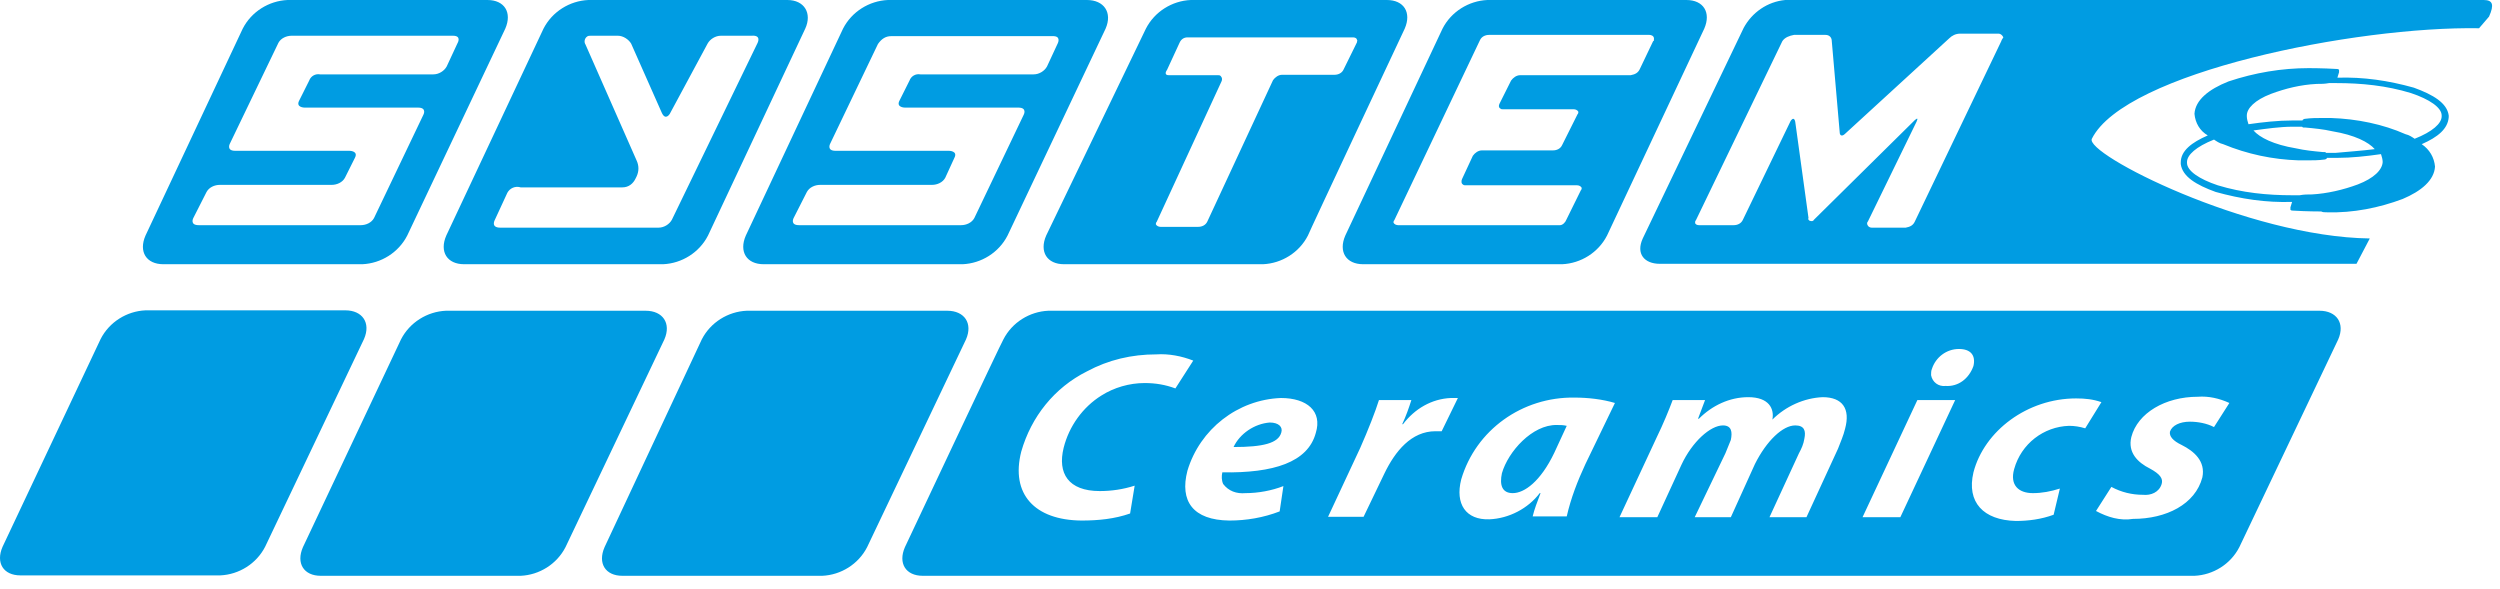 <svg xmlns="http://www.w3.org/2000/svg" width="174" height="41" viewBox="0 0 174 41" fill="none"><path d="M172.86 0H124.254C123.011 0.116 121.941 0.867 121.362 1.937L114.336 16.597C113.845 17.667 114.452 18.361 115.522 18.361H164.012L164.937 16.597C156.407 16.482 145.073 10.698 145.593 9.658C147.906 5.031 163.954 1.822 172.542 1.966L173.236 1.157C173.612 0.318 173.496 0 172.86 0ZM139.29 2.863L133.275 15.412C133.16 15.672 132.957 15.788 132.639 15.845H130.268C130.153 15.845 130.008 15.788 129.95 15.585C129.95 15.527 129.95 15.47 130.008 15.412L133.391 8.472C133.507 8.212 133.449 8.212 133.275 8.356L126.249 15.296C126.191 15.412 126.076 15.412 125.931 15.354C125.873 15.296 125.815 15.238 125.873 15.18L124.948 8.472C124.89 8.212 124.774 8.212 124.63 8.414L121.305 15.296C121.189 15.556 120.929 15.672 120.669 15.672H118.24C118.124 15.672 117.979 15.614 117.979 15.498C117.979 15.441 117.979 15.383 118.037 15.325L124.052 2.863C124.225 2.602 124.543 2.487 124.861 2.429H127.059C127.319 2.429 127.492 2.602 127.492 2.863L128.042 9.195C128.042 9.455 128.215 9.513 128.418 9.311L135.675 2.66C135.849 2.487 136.109 2.342 136.427 2.342H139.116C139.232 2.342 139.377 2.458 139.434 2.602C139.29 2.805 139.29 2.863 139.29 2.863ZM118.616 1.995C119.107 0.867 118.558 0 117.372 0H103.522C102.221 0.058 101.006 0.81 100.399 1.995L93.633 16.395C93.141 17.523 93.691 18.39 94.876 18.39H108.727C110.028 18.332 111.242 17.58 111.849 16.395C111.849 16.395 118.616 1.995 118.616 1.995ZM115.059 2.863L114.134 4.8C114.018 5.06 113.816 5.176 113.498 5.234H105.806C105.546 5.234 105.315 5.407 105.17 5.61L104.36 7.229C104.303 7.344 104.303 7.489 104.418 7.547C104.476 7.605 104.534 7.605 104.592 7.605H109.536C109.652 7.605 109.796 7.662 109.854 7.778C109.854 7.836 109.854 7.894 109.796 7.952L108.727 10.091C108.611 10.352 108.351 10.467 108.091 10.467H103.146C102.886 10.467 102.654 10.641 102.51 10.843L101.758 12.462C101.7 12.578 101.7 12.78 101.816 12.838C101.874 12.896 101.932 12.896 101.989 12.896H109.768C109.883 12.896 110.028 12.954 110.086 13.07C110.086 13.127 110.086 13.185 110.028 13.243L109.016 15.296C108.958 15.47 108.756 15.672 108.582 15.672H97.305C97.19 15.672 97.045 15.614 96.987 15.498C96.987 15.441 96.987 15.383 97.045 15.325L103.001 2.805C103.117 2.545 103.377 2.429 103.638 2.429H114.799C114.914 2.429 115.117 2.487 115.117 2.689C115.117 2.805 115.117 2.863 115.059 2.863ZM97.768 1.995C98.259 0.867 97.71 0 96.525 0H82.877C81.576 0.058 80.361 0.81 79.754 1.995L72.814 16.395C72.323 17.523 72.872 18.39 74.058 18.39H87.908C89.209 18.332 90.424 17.58 91.031 16.395C91.002 16.395 97.768 1.995 97.768 1.995ZM94.443 2.949L93.517 4.829C93.402 5.089 93.141 5.205 92.881 5.205H89.238C88.978 5.205 88.746 5.378 88.602 5.581L84.033 15.412C83.918 15.672 83.657 15.788 83.397 15.788H80.766C80.65 15.788 80.506 15.73 80.448 15.614C80.448 15.556 80.448 15.498 80.506 15.441L85.016 5.667C85.074 5.552 85.074 5.407 84.959 5.291C84.901 5.234 84.843 5.234 84.785 5.234H81.344C81.084 5.234 81.084 5.06 81.228 4.858L82.096 2.978C82.212 2.718 82.414 2.602 82.645 2.602H94.182C94.298 2.602 94.443 2.66 94.443 2.776C94.501 2.805 94.443 2.863 94.443 2.949ZM76.949 1.995C77.441 0.867 76.833 0 75.648 0H61.798C60.496 0.058 59.282 0.81 58.675 1.995L51.909 16.395C51.417 17.523 51.967 18.39 53.152 18.39H67.002C68.303 18.332 69.518 17.58 70.125 16.395L76.949 1.995ZM73.624 3.007L72.872 4.626C72.699 4.944 72.323 5.176 71.947 5.176H64.053C63.735 5.118 63.417 5.291 63.301 5.61L62.607 6.997C62.347 7.489 62.983 7.489 62.983 7.489H70.877C71.513 7.489 71.253 7.981 71.253 7.981L67.812 15.18C67.638 15.498 67.263 15.672 66.887 15.672H55.61C54.974 15.672 55.234 15.18 55.234 15.18L56.159 13.359C56.333 13.041 56.709 12.867 57.084 12.867H64.863C65.239 12.867 65.614 12.694 65.788 12.376L66.424 10.988C66.684 10.496 66.048 10.496 66.048 10.496H58.154C57.518 10.496 57.778 10.005 57.778 10.005L61.104 3.065C61.364 2.689 61.653 2.516 62.029 2.516H73.248C73.884 2.487 73.624 3.007 73.624 3.007ZM56.044 1.995C56.535 0.925 55.986 0 54.8 0H40.95C39.649 0.058 38.434 0.81 37.827 1.995L31.061 16.395C30.57 17.523 31.119 18.39 32.304 18.39H46.155C47.456 18.332 48.67 17.58 49.277 16.395C49.277 16.395 56.044 1.995 56.044 1.995ZM52.718 3.007L46.762 15.296C46.588 15.614 46.212 15.845 45.837 15.845H34.82C34.126 15.845 34.444 15.296 34.444 15.296L35.312 13.417C35.485 13.098 35.861 12.925 36.237 13.041H43.321C43.755 13.041 44.073 12.78 44.246 12.405L44.304 12.289C44.478 11.913 44.478 11.537 44.304 11.161L40.748 3.094C40.632 2.92 40.69 2.66 40.863 2.545C40.921 2.487 41.037 2.487 41.123 2.487H43.003C43.379 2.487 43.755 2.747 43.928 3.036L46.068 7.865C46.328 8.414 46.617 7.923 46.617 7.923L49.248 3.036C49.422 2.718 49.798 2.487 50.174 2.487H52.313C53.036 2.429 52.718 3.007 52.718 3.007ZM35.167 1.995C35.658 0.867 35.109 0 33.924 0H20.015C18.714 0.058 17.5 0.81 16.893 1.995L10.127 16.395C9.635 17.523 10.184 18.39 11.37 18.39H25.22C26.521 18.332 27.736 17.58 28.343 16.395C28.343 16.395 35.167 1.995 35.167 1.995ZM31.842 3.007L31.09 4.626C30.916 4.944 30.541 5.176 30.165 5.176H22.271C21.953 5.118 21.635 5.291 21.519 5.61L20.825 6.997C20.565 7.489 21.201 7.489 21.201 7.489H29.095C29.731 7.489 29.471 7.981 29.471 7.981L26.03 15.18C25.856 15.498 25.48 15.672 25.105 15.672H13.828C13.192 15.672 13.452 15.18 13.452 15.18L14.377 13.359C14.551 13.041 14.927 12.867 15.302 12.867H23.081C23.456 12.867 23.832 12.694 24.006 12.376L24.7 10.988C24.96 10.496 24.324 10.496 24.324 10.496H16.372C15.736 10.496 15.996 10.005 15.996 10.005L19.379 2.978C19.553 2.66 19.929 2.487 20.305 2.487H31.524C32.16 2.487 31.842 3.007 31.842 3.007ZM10.127 21.599C8.825 21.657 7.611 22.409 7.004 23.595L0.18 38.052C-0.312 39.18 0.238 40.047 1.423 40.047H15.331C16.632 39.989 17.847 39.238 18.454 38.052L25.336 23.595C25.827 22.467 25.22 21.599 24.035 21.599C24.035 21.599 10.127 21.599 10.127 21.599ZM21.085 38.081C20.594 39.209 21.143 40.076 22.329 40.076H36.237C37.538 40.018 38.752 39.267 39.36 38.081L46.241 23.623C46.733 22.496 46.126 21.628 44.94 21.628H31.032C29.731 21.686 28.517 22.438 27.909 23.623L21.085 38.081ZM42.078 38.081C41.586 39.209 42.135 40.076 43.321 40.076H57.229C58.53 40.018 59.745 39.267 60.352 38.081L67.234 23.623C67.725 22.496 67.118 21.628 65.933 21.628H51.967C50.665 21.686 49.451 22.438 48.844 23.623L42.078 38.081ZM62.983 38.081C62.492 39.209 63.041 40.076 64.227 40.076H152.735C154.036 40.018 155.251 39.267 155.858 38.081L162.74 23.623C163.231 22.496 162.624 21.628 161.439 21.628H72.959C71.658 21.686 70.443 22.438 69.836 23.623C69.807 23.595 62.983 38.081 62.983 38.081ZM145.882 35.565L146.952 33.888C147.646 34.264 148.398 34.438 149.15 34.438C149.699 34.496 150.277 34.264 150.451 33.686C150.567 33.31 150.335 32.992 149.641 32.616C148.774 32.182 148.08 31.488 148.34 30.419C148.774 28.741 150.711 27.614 152.967 27.614C153.718 27.556 154.47 27.73 155.164 28.047L154.094 29.725C153.603 29.464 152.967 29.349 152.417 29.349C151.723 29.349 151.174 29.609 151.029 30.043C150.971 30.361 151.232 30.679 151.839 30.968C152.706 31.402 153.516 32.096 153.285 33.223C152.793 35.103 150.769 36.115 148.456 36.115C147.559 36.259 146.692 35.999 145.882 35.565ZM137.352 32.876C138.104 29.985 141.111 27.73 144.494 27.73C145.131 27.73 145.68 27.787 146.258 27.99L145.131 29.811C144.755 29.696 144.379 29.638 144.003 29.638C142.239 29.696 140.678 30.881 140.186 32.645C139.868 33.773 140.504 34.322 141.487 34.322C142.123 34.322 142.731 34.206 143.367 34.004L142.933 35.826C142.066 36.144 141.169 36.259 140.302 36.259C138.046 36.202 136.861 34.958 137.352 32.876ZM135.415 26.862C134.924 26.92 134.49 26.602 134.403 26.11C134.403 25.995 134.403 25.792 134.461 25.677C134.721 24.867 135.473 24.289 136.34 24.289C137.15 24.289 137.526 24.722 137.352 25.474C137.034 26.37 136.283 26.92 135.415 26.862ZM129.632 35.999L133.449 27.845H136.08L132.263 35.999H129.632ZM112.717 35.999L115.29 30.476C115.782 29.464 116.158 28.539 116.418 27.845H118.673L118.182 29.146H118.24C119.165 28.221 120.379 27.643 121.681 27.643C123.126 27.643 123.502 28.452 123.358 29.204C124.283 28.279 125.555 27.701 126.856 27.643C128.244 27.643 128.794 28.452 128.418 29.84C128.302 30.332 128.1 30.765 127.926 31.228L125.729 35.999H123.155L125.208 31.546C125.382 31.228 125.526 30.91 125.584 30.534C125.7 29.985 125.584 29.609 124.948 29.609C124.08 29.609 122.953 30.679 122.143 32.298L120.466 35.999H117.951L120.09 31.546L120.466 30.621C120.582 30.072 120.524 29.609 119.917 29.609C119.049 29.609 117.777 30.737 117.025 32.356L115.348 35.999C115.348 35.999 112.717 35.999 112.717 35.999ZM101.7 33.368C102.712 29.927 105.951 27.614 109.594 27.672C110.519 27.672 111.531 27.787 112.399 28.047L110.346 32.298C109.796 33.483 109.334 34.669 109.045 35.941H106.674C106.789 35.45 106.992 34.929 107.223 34.322H107.165C106.356 35.392 105.026 36.086 103.667 36.144C102.018 36.202 101.267 35.074 101.7 33.368ZM92.419 35.999L94.674 31.17C95.223 29.927 95.744 28.597 95.975 27.845H98.231C98.057 28.395 97.855 28.973 97.594 29.522H97.652C98.462 28.452 99.647 27.758 100.977 27.701H101.469L100.341 30.014H99.908C98.231 30.014 97.103 31.402 96.351 32.963L94.905 35.97H92.419V35.999ZM82.645 32.761C83.513 29.869 86.144 27.816 89.151 27.701C90.973 27.701 92.043 28.626 91.58 30.129C91.031 32.182 88.631 32.934 85.074 32.876C85.016 33.137 85.016 33.426 85.132 33.686C85.508 34.178 86.057 34.38 86.693 34.322C87.561 34.322 88.515 34.149 89.325 33.831L89.064 35.594C87.937 36.028 86.751 36.23 85.566 36.23C83.021 36.202 82.096 34.871 82.645 32.761ZM71.079 31.431C71.773 29.002 73.392 26.978 75.648 25.85C77.151 25.04 78.771 24.665 80.477 24.665C81.344 24.607 82.24 24.78 83.05 25.098L81.807 27.035C81.113 26.775 80.419 26.66 79.667 26.66C78.597 26.66 77.527 26.978 76.66 27.527C75.359 28.337 74.405 29.667 74.029 31.17C73.595 32.934 74.347 34.178 76.544 34.178C77.354 34.178 78.163 34.062 78.973 33.802L78.655 35.739C77.585 36.115 76.457 36.23 75.272 36.23C72.005 36.202 70.328 34.38 71.079 31.431ZM85.855 31.113C87.908 31.113 88.978 30.852 89.18 30.101C89.296 29.725 89.007 29.407 88.371 29.407C87.301 29.493 86.289 30.187 85.855 31.113ZM104.534 32.934C104.36 33.744 104.534 34.322 105.286 34.322C106.095 34.322 107.223 33.513 108.177 31.517L109.045 29.638C108.784 29.58 108.611 29.58 108.351 29.58C106.645 29.551 104.968 31.431 104.534 32.934ZM161.959 14.776C163.781 14.833 165.602 14.457 167.222 13.85C168.523 13.301 169.419 12.549 169.477 11.595C169.419 10.959 169.101 10.409 168.552 10.034C169.679 9.542 170.373 8.964 170.431 8.154V8.038C170.316 7.171 169.361 6.593 168.002 6.101C166.239 5.609 164.504 5.349 162.682 5.407L162.798 5.031V4.858C162.74 4.8 162.682 4.8 162.624 4.8C161.699 4.742 160.687 4.742 160.687 4.742C158.807 4.742 156.928 5.06 155.106 5.667C153.718 6.217 152.793 6.969 152.735 7.923C152.793 8.559 153.111 9.108 153.661 9.426C152.533 9.918 151.781 10.496 151.781 11.306V11.421C151.897 12.289 152.851 12.867 154.21 13.359C155.974 13.85 157.709 14.111 159.53 14.053L159.415 14.429V14.602C159.472 14.66 159.53 14.66 159.617 14.66C160.542 14.718 161.496 14.718 161.554 14.718C161.67 14.776 161.786 14.776 161.959 14.776ZM162.219 8.212H161.67C161.236 8.212 160.86 8.212 160.427 8.27C160.369 8.27 160.253 8.328 160.253 8.385H159.559C158.547 8.385 157.506 8.501 156.494 8.646C156.436 8.472 156.379 8.27 156.379 8.096V8.038C156.379 7.547 156.928 6.969 158.056 6.535C159.068 6.159 160.109 5.899 161.236 5.841C161.554 5.841 161.786 5.841 162.104 5.783H162.595C164.359 5.783 166.094 5.956 167.8 6.477C169.101 6.911 169.94 7.489 169.94 8.038V8.096C169.94 8.588 169.304 9.166 168.06 9.658C167.887 9.542 167.684 9.397 167.424 9.34C165.863 8.646 164.041 8.27 162.219 8.212ZM159.588 8.819H160.224C160.282 8.877 160.282 8.877 160.34 8.877H160.456C161.092 8.935 161.699 8.993 162.335 9.137C163.896 9.397 164.851 9.889 165.284 10.38C164.359 10.496 163.463 10.554 162.537 10.641H161.901C161.843 10.583 161.843 10.583 161.786 10.583H161.67C161.034 10.525 160.427 10.467 159.79 10.323C158.229 10.062 157.275 9.571 156.841 9.079C157.709 8.964 158.663 8.819 159.588 8.819ZM164.099 12.838C163.087 13.214 161.959 13.474 160.918 13.532C160.6 13.532 160.369 13.532 160.051 13.59H159.559C157.795 13.59 156.06 13.416 154.354 12.896C153.053 12.462 152.215 11.884 152.215 11.335V11.277C152.215 10.785 152.851 10.207 154.094 9.715C154.268 9.831 154.47 9.976 154.73 10.034C156.407 10.727 158.171 11.103 159.993 11.161H160.542C160.976 11.161 161.352 11.161 161.786 11.103C161.843 11.103 161.959 11.046 161.959 10.988H162.653C163.665 10.988 164.706 10.872 165.718 10.727C165.776 10.901 165.834 11.103 165.834 11.277C165.805 11.826 165.226 12.405 164.099 12.838Z" fill="#009CE2"></path></svg>